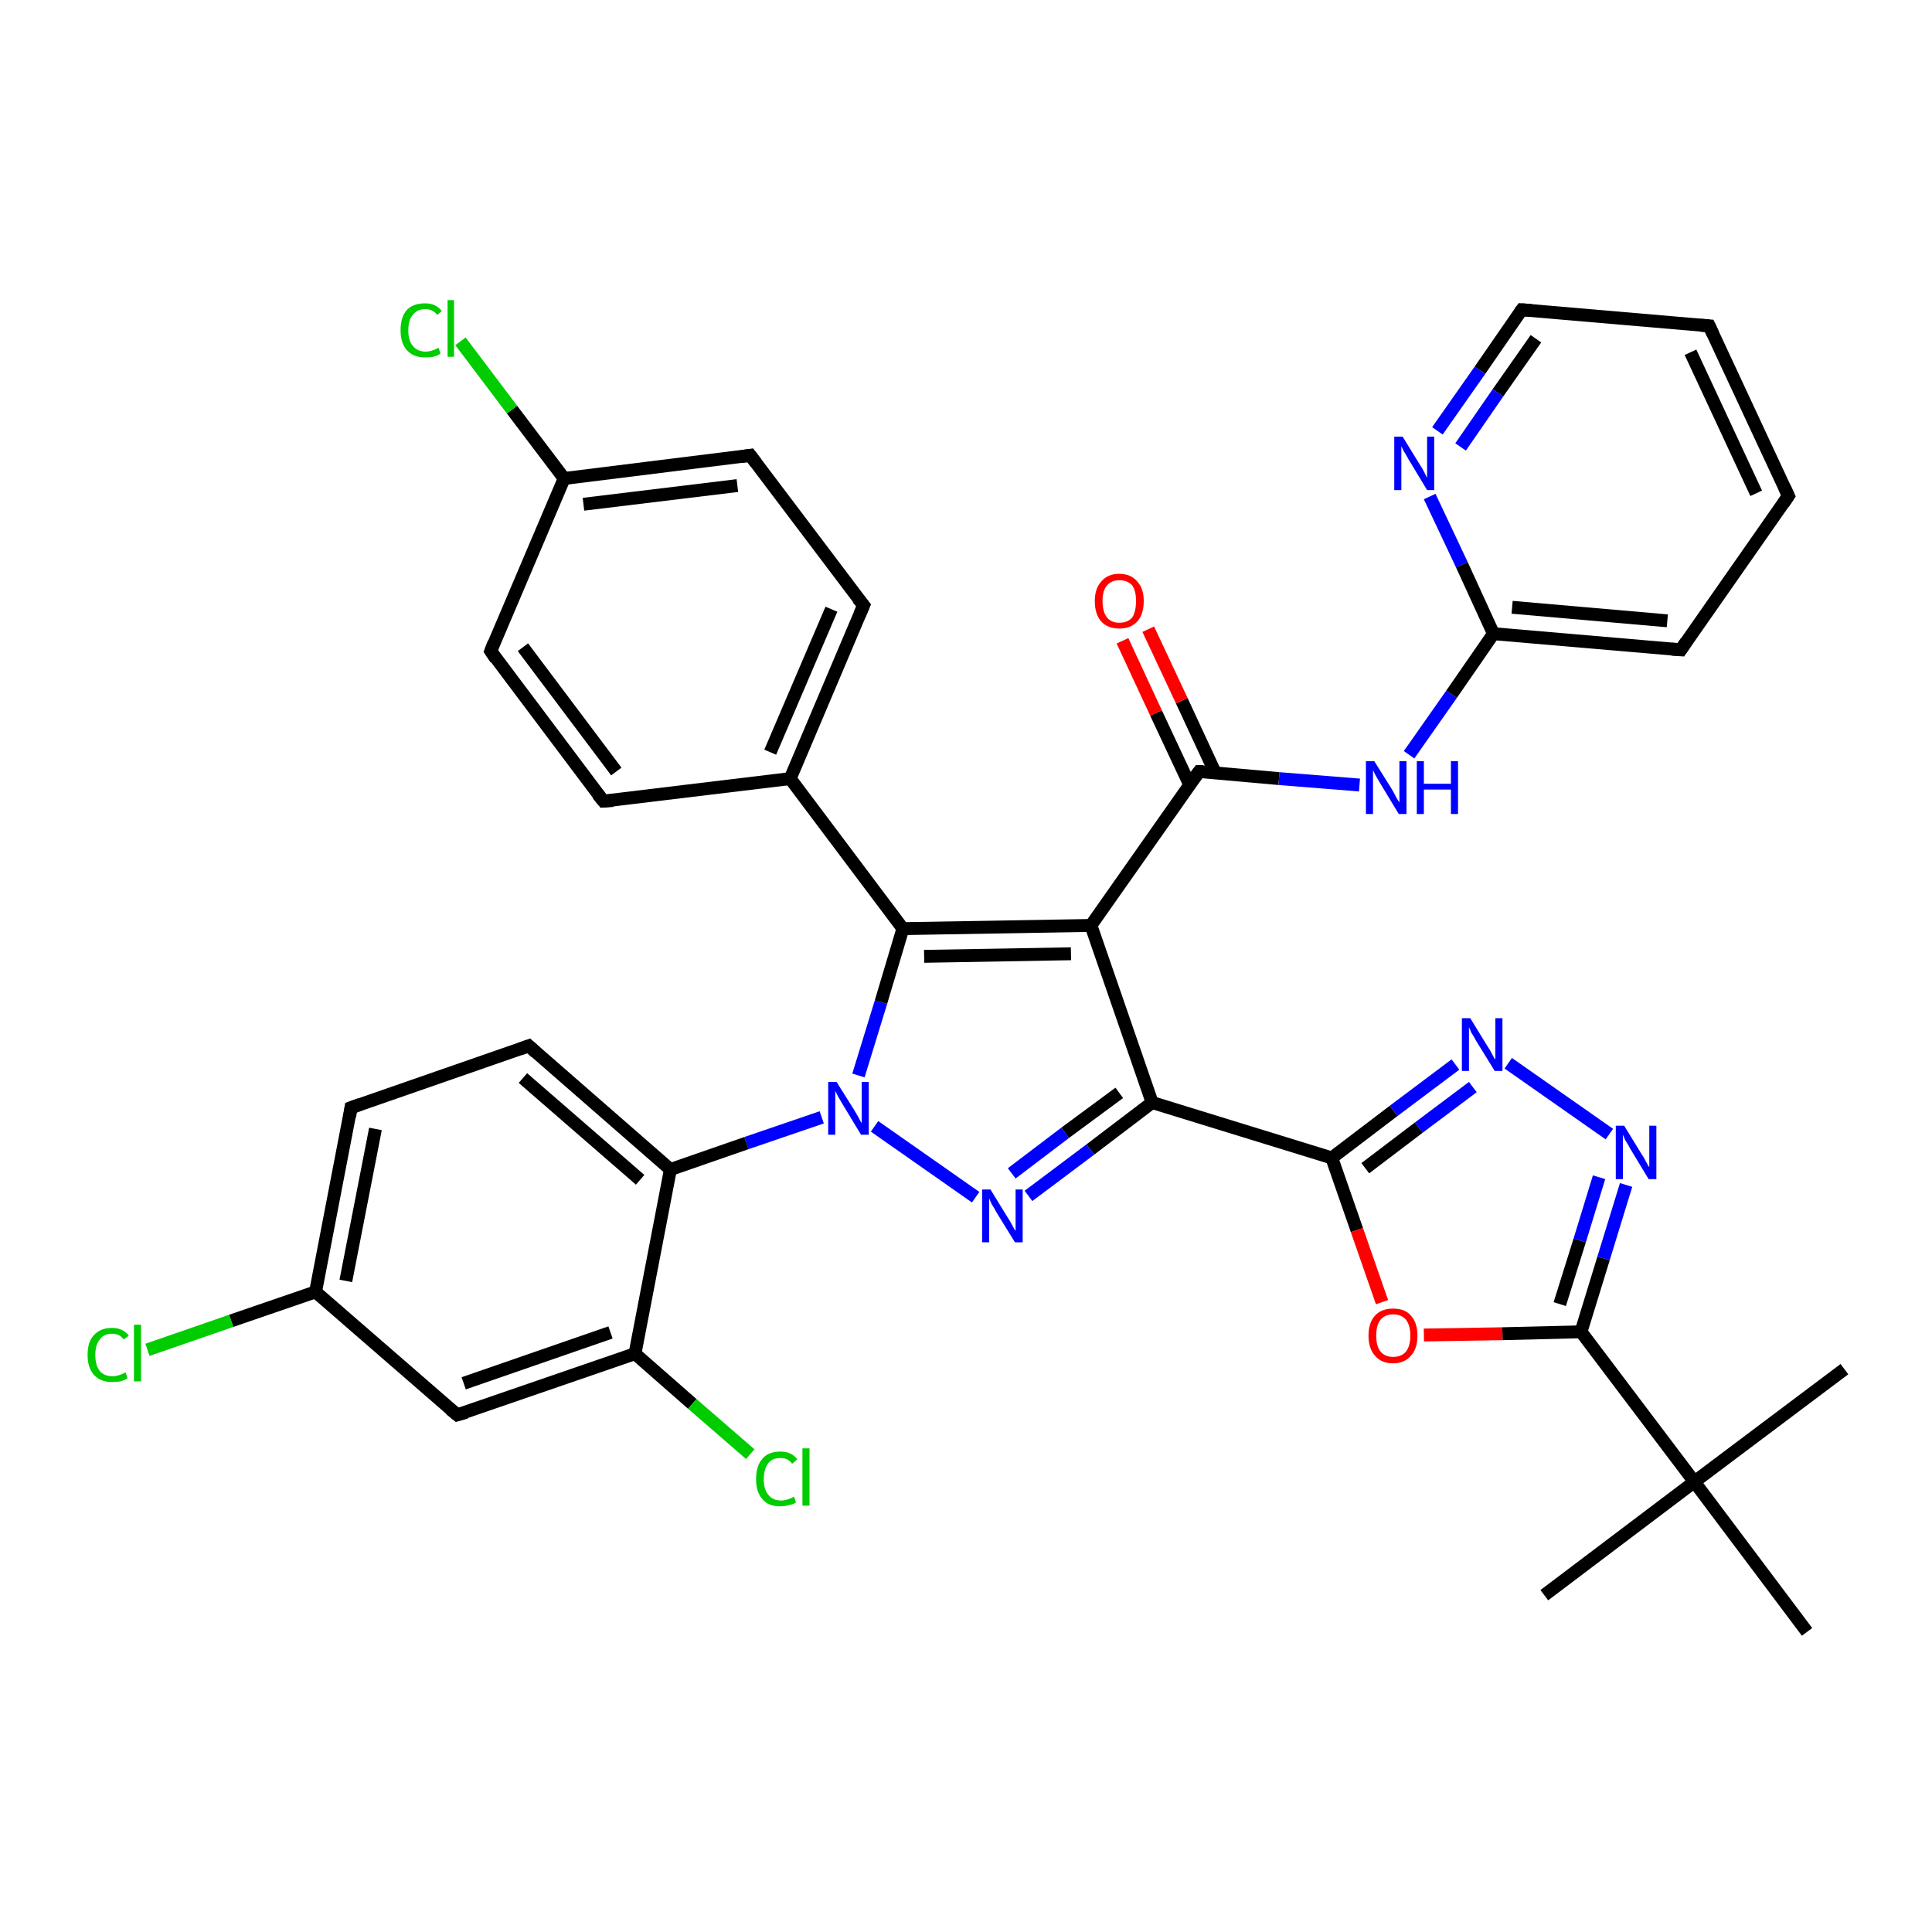 <?xml version='1.0' encoding='iso-8859-1'?>
<svg version='1.1' baseProfile='full'
              xmlns='http://www.w3.org/2000/svg'
                      xmlns:rdkit='http://www.rdkit.org/xml'
                      xmlns:xlink='http://www.w3.org/1999/xlink'
                  xml:space='preserve'
width='300px' height='300px' viewBox='0 0 300 300'>
<!-- END OF HEADER -->
<rect style='opacity:1.0;fill:#FFFFFF;stroke:none' width='300.0' height='300.0' x='0.0' y='0.0'> </rect>
<path class='bond-0 atom-0 atom-1' d='M 239.8,247.7 L 263.1,230.1' style='fill:none;fill-rule:evenodd;stroke:#000000;stroke-width:2.0px;stroke-linecap:butt;stroke-linejoin:miter;stroke-opacity:1' />
<path class='bond-1 atom-1 atom-2' d='M 263.1,230.1 L 286.4,212.6' style='fill:none;fill-rule:evenodd;stroke:#000000;stroke-width:2.0px;stroke-linecap:butt;stroke-linejoin:miter;stroke-opacity:1' />
<path class='bond-2 atom-1 atom-3' d='M 263.1,230.1 L 280.6,253.4' style='fill:none;fill-rule:evenodd;stroke:#000000;stroke-width:2.0px;stroke-linecap:butt;stroke-linejoin:miter;stroke-opacity:1' />
<path class='bond-3 atom-1 atom-4' d='M 263.1,230.1 L 245.5,206.8' style='fill:none;fill-rule:evenodd;stroke:#000000;stroke-width:2.0px;stroke-linecap:butt;stroke-linejoin:miter;stroke-opacity:1' />
<path class='bond-4 atom-4 atom-5' d='M 245.5,206.8 L 249.0,195.4' style='fill:none;fill-rule:evenodd;stroke:#000000;stroke-width:2.0px;stroke-linecap:butt;stroke-linejoin:miter;stroke-opacity:1' />
<path class='bond-4 atom-4 atom-5' d='M 249.0,195.4 L 252.5,184.0' style='fill:none;fill-rule:evenodd;stroke:#0000FF;stroke-width:2.0px;stroke-linecap:butt;stroke-linejoin:miter;stroke-opacity:1' />
<path class='bond-4 atom-4 atom-5' d='M 242.2,202.5 L 245.3,192.6' style='fill:none;fill-rule:evenodd;stroke:#000000;stroke-width:2.0px;stroke-linecap:butt;stroke-linejoin:miter;stroke-opacity:1' />
<path class='bond-4 atom-4 atom-5' d='M 245.3,192.6 L 248.3,182.8' style='fill:none;fill-rule:evenodd;stroke:#0000FF;stroke-width:2.0px;stroke-linecap:butt;stroke-linejoin:miter;stroke-opacity:1' />
<path class='bond-5 atom-5 atom-6' d='M 249.9,176.1 L 234.2,165.1' style='fill:none;fill-rule:evenodd;stroke:#0000FF;stroke-width:2.0px;stroke-linecap:butt;stroke-linejoin:miter;stroke-opacity:1' />
<path class='bond-6 atom-6 atom-7' d='M 226.0,165.3 L 216.4,172.5' style='fill:none;fill-rule:evenodd;stroke:#0000FF;stroke-width:2.0px;stroke-linecap:butt;stroke-linejoin:miter;stroke-opacity:1' />
<path class='bond-6 atom-6 atom-7' d='M 216.4,172.5 L 206.8,179.8' style='fill:none;fill-rule:evenodd;stroke:#000000;stroke-width:2.0px;stroke-linecap:butt;stroke-linejoin:miter;stroke-opacity:1' />
<path class='bond-6 atom-6 atom-7' d='M 228.7,168.8 L 220.3,175.1' style='fill:none;fill-rule:evenodd;stroke:#0000FF;stroke-width:2.0px;stroke-linecap:butt;stroke-linejoin:miter;stroke-opacity:1' />
<path class='bond-6 atom-6 atom-7' d='M 220.3,175.1 L 212.0,181.4' style='fill:none;fill-rule:evenodd;stroke:#000000;stroke-width:2.0px;stroke-linecap:butt;stroke-linejoin:miter;stroke-opacity:1' />
<path class='bond-7 atom-7 atom-8' d='M 206.8,179.8 L 210.7,191.0' style='fill:none;fill-rule:evenodd;stroke:#000000;stroke-width:2.0px;stroke-linecap:butt;stroke-linejoin:miter;stroke-opacity:1' />
<path class='bond-7 atom-7 atom-8' d='M 210.7,191.0 L 214.6,202.2' style='fill:none;fill-rule:evenodd;stroke:#FF0000;stroke-width:2.0px;stroke-linecap:butt;stroke-linejoin:miter;stroke-opacity:1' />
<path class='bond-8 atom-7 atom-9' d='M 206.8,179.8 L 178.9,171.2' style='fill:none;fill-rule:evenodd;stroke:#000000;stroke-width:2.0px;stroke-linecap:butt;stroke-linejoin:miter;stroke-opacity:1' />
<path class='bond-9 atom-9 atom-10' d='M 178.9,171.2 L 169.3,178.5' style='fill:none;fill-rule:evenodd;stroke:#000000;stroke-width:2.0px;stroke-linecap:butt;stroke-linejoin:miter;stroke-opacity:1' />
<path class='bond-9 atom-9 atom-10' d='M 169.3,178.5 L 159.7,185.7' style='fill:none;fill-rule:evenodd;stroke:#0000FF;stroke-width:2.0px;stroke-linecap:butt;stroke-linejoin:miter;stroke-opacity:1' />
<path class='bond-9 atom-9 atom-10' d='M 173.8,169.7 L 165.4,175.9' style='fill:none;fill-rule:evenodd;stroke:#000000;stroke-width:2.0px;stroke-linecap:butt;stroke-linejoin:miter;stroke-opacity:1' />
<path class='bond-9 atom-9 atom-10' d='M 165.4,175.9 L 157.1,182.2' style='fill:none;fill-rule:evenodd;stroke:#0000FF;stroke-width:2.0px;stroke-linecap:butt;stroke-linejoin:miter;stroke-opacity:1' />
<path class='bond-10 atom-10 atom-11' d='M 151.5,185.9 L 135.8,174.9' style='fill:none;fill-rule:evenodd;stroke:#0000FF;stroke-width:2.0px;stroke-linecap:butt;stroke-linejoin:miter;stroke-opacity:1' />
<path class='bond-11 atom-11 atom-12' d='M 133.3,167.0 L 136.8,155.6' style='fill:none;fill-rule:evenodd;stroke:#0000FF;stroke-width:2.0px;stroke-linecap:butt;stroke-linejoin:miter;stroke-opacity:1' />
<path class='bond-11 atom-11 atom-12' d='M 136.8,155.6 L 140.2,144.2' style='fill:none;fill-rule:evenodd;stroke:#000000;stroke-width:2.0px;stroke-linecap:butt;stroke-linejoin:miter;stroke-opacity:1' />
<path class='bond-12 atom-12 atom-13' d='M 140.2,144.2 L 169.4,143.7' style='fill:none;fill-rule:evenodd;stroke:#000000;stroke-width:2.0px;stroke-linecap:butt;stroke-linejoin:miter;stroke-opacity:1' />
<path class='bond-12 atom-12 atom-13' d='M 143.5,148.5 L 166.3,148.1' style='fill:none;fill-rule:evenodd;stroke:#000000;stroke-width:2.0px;stroke-linecap:butt;stroke-linejoin:miter;stroke-opacity:1' />
<path class='bond-13 atom-13 atom-14' d='M 169.4,143.7 L 186.2,119.8' style='fill:none;fill-rule:evenodd;stroke:#000000;stroke-width:2.0px;stroke-linecap:butt;stroke-linejoin:miter;stroke-opacity:1' />
<path class='bond-14 atom-14 atom-15' d='M 188.7,120.0 L 183.5,108.8' style='fill:none;fill-rule:evenodd;stroke:#000000;stroke-width:2.0px;stroke-linecap:butt;stroke-linejoin:miter;stroke-opacity:1' />
<path class='bond-14 atom-14 atom-15' d='M 183.5,108.8 L 178.3,97.7' style='fill:none;fill-rule:evenodd;stroke:#FF0000;stroke-width:2.0px;stroke-linecap:butt;stroke-linejoin:miter;stroke-opacity:1' />
<path class='bond-14 atom-14 atom-15' d='M 184.7,121.8 L 179.5,110.7' style='fill:none;fill-rule:evenodd;stroke:#000000;stroke-width:2.0px;stroke-linecap:butt;stroke-linejoin:miter;stroke-opacity:1' />
<path class='bond-14 atom-14 atom-15' d='M 179.5,110.7 L 174.3,99.5' style='fill:none;fill-rule:evenodd;stroke:#FF0000;stroke-width:2.0px;stroke-linecap:butt;stroke-linejoin:miter;stroke-opacity:1' />
<path class='bond-15 atom-14 atom-16' d='M 186.2,119.8 L 198.6,120.9' style='fill:none;fill-rule:evenodd;stroke:#000000;stroke-width:2.0px;stroke-linecap:butt;stroke-linejoin:miter;stroke-opacity:1' />
<path class='bond-15 atom-14 atom-16' d='M 198.6,120.9 L 211.1,121.9' style='fill:none;fill-rule:evenodd;stroke:#0000FF;stroke-width:2.0px;stroke-linecap:butt;stroke-linejoin:miter;stroke-opacity:1' />
<path class='bond-16 atom-16 atom-17' d='M 218.8,117.2 L 225.4,107.8' style='fill:none;fill-rule:evenodd;stroke:#0000FF;stroke-width:2.0px;stroke-linecap:butt;stroke-linejoin:miter;stroke-opacity:1' />
<path class='bond-16 atom-16 atom-17' d='M 225.4,107.8 L 231.9,98.4' style='fill:none;fill-rule:evenodd;stroke:#000000;stroke-width:2.0px;stroke-linecap:butt;stroke-linejoin:miter;stroke-opacity:1' />
<path class='bond-17 atom-17 atom-18' d='M 231.9,98.4 L 261.0,100.9' style='fill:none;fill-rule:evenodd;stroke:#000000;stroke-width:2.0px;stroke-linecap:butt;stroke-linejoin:miter;stroke-opacity:1' />
<path class='bond-17 atom-17 atom-18' d='M 234.8,94.3 L 258.9,96.4' style='fill:none;fill-rule:evenodd;stroke:#000000;stroke-width:2.0px;stroke-linecap:butt;stroke-linejoin:miter;stroke-opacity:1' />
<path class='bond-18 atom-18 atom-19' d='M 261.0,100.9 L 277.7,77.0' style='fill:none;fill-rule:evenodd;stroke:#000000;stroke-width:2.0px;stroke-linecap:butt;stroke-linejoin:miter;stroke-opacity:1' />
<path class='bond-19 atom-19 atom-20' d='M 277.7,77.0 L 265.4,50.6' style='fill:none;fill-rule:evenodd;stroke:#000000;stroke-width:2.0px;stroke-linecap:butt;stroke-linejoin:miter;stroke-opacity:1' />
<path class='bond-19 atom-19 atom-20' d='M 272.7,76.6 L 262.5,54.7' style='fill:none;fill-rule:evenodd;stroke:#000000;stroke-width:2.0px;stroke-linecap:butt;stroke-linejoin:miter;stroke-opacity:1' />
<path class='bond-20 atom-20 atom-21' d='M 265.4,50.6 L 236.3,48.1' style='fill:none;fill-rule:evenodd;stroke:#000000;stroke-width:2.0px;stroke-linecap:butt;stroke-linejoin:miter;stroke-opacity:1' />
<path class='bond-21 atom-21 atom-22' d='M 236.3,48.1 L 229.8,57.5' style='fill:none;fill-rule:evenodd;stroke:#000000;stroke-width:2.0px;stroke-linecap:butt;stroke-linejoin:miter;stroke-opacity:1' />
<path class='bond-21 atom-21 atom-22' d='M 229.8,57.5 L 223.2,66.9' style='fill:none;fill-rule:evenodd;stroke:#0000FF;stroke-width:2.0px;stroke-linecap:butt;stroke-linejoin:miter;stroke-opacity:1' />
<path class='bond-21 atom-21 atom-22' d='M 238.5,52.6 L 232.6,61.0' style='fill:none;fill-rule:evenodd;stroke:#000000;stroke-width:2.0px;stroke-linecap:butt;stroke-linejoin:miter;stroke-opacity:1' />
<path class='bond-21 atom-21 atom-22' d='M 232.6,61.0 L 226.8,69.4' style='fill:none;fill-rule:evenodd;stroke:#0000FF;stroke-width:2.0px;stroke-linecap:butt;stroke-linejoin:miter;stroke-opacity:1' />
<path class='bond-22 atom-12 atom-23' d='M 140.2,144.2 L 122.7,120.9' style='fill:none;fill-rule:evenodd;stroke:#000000;stroke-width:2.0px;stroke-linecap:butt;stroke-linejoin:miter;stroke-opacity:1' />
<path class='bond-23 atom-23 atom-24' d='M 122.7,120.9 L 134.1,94.0' style='fill:none;fill-rule:evenodd;stroke:#000000;stroke-width:2.0px;stroke-linecap:butt;stroke-linejoin:miter;stroke-opacity:1' />
<path class='bond-23 atom-23 atom-24' d='M 119.6,116.8 L 129.1,94.6' style='fill:none;fill-rule:evenodd;stroke:#000000;stroke-width:2.0px;stroke-linecap:butt;stroke-linejoin:miter;stroke-opacity:1' />
<path class='bond-24 atom-24 atom-25' d='M 134.1,94.0 L 116.5,70.7' style='fill:none;fill-rule:evenodd;stroke:#000000;stroke-width:2.0px;stroke-linecap:butt;stroke-linejoin:miter;stroke-opacity:1' />
<path class='bond-25 atom-25 atom-26' d='M 116.5,70.7 L 87.6,74.3' style='fill:none;fill-rule:evenodd;stroke:#000000;stroke-width:2.0px;stroke-linecap:butt;stroke-linejoin:miter;stroke-opacity:1' />
<path class='bond-25 atom-25 atom-26' d='M 114.5,75.4 L 90.6,78.3' style='fill:none;fill-rule:evenodd;stroke:#000000;stroke-width:2.0px;stroke-linecap:butt;stroke-linejoin:miter;stroke-opacity:1' />
<path class='bond-26 atom-26 atom-27' d='M 87.6,74.3 L 79.5,63.6' style='fill:none;fill-rule:evenodd;stroke:#000000;stroke-width:2.0px;stroke-linecap:butt;stroke-linejoin:miter;stroke-opacity:1' />
<path class='bond-26 atom-26 atom-27' d='M 79.5,63.6 L 71.5,53.0' style='fill:none;fill-rule:evenodd;stroke:#00CC00;stroke-width:2.0px;stroke-linecap:butt;stroke-linejoin:miter;stroke-opacity:1' />
<path class='bond-27 atom-26 atom-28' d='M 87.6,74.3 L 76.2,101.1' style='fill:none;fill-rule:evenodd;stroke:#000000;stroke-width:2.0px;stroke-linecap:butt;stroke-linejoin:miter;stroke-opacity:1' />
<path class='bond-28 atom-28 atom-29' d='M 76.2,101.1 L 93.7,124.4' style='fill:none;fill-rule:evenodd;stroke:#000000;stroke-width:2.0px;stroke-linecap:butt;stroke-linejoin:miter;stroke-opacity:1' />
<path class='bond-28 atom-28 atom-29' d='M 81.2,100.5 L 95.7,119.8' style='fill:none;fill-rule:evenodd;stroke:#000000;stroke-width:2.0px;stroke-linecap:butt;stroke-linejoin:miter;stroke-opacity:1' />
<path class='bond-29 atom-11 atom-30' d='M 127.6,173.5 L 115.9,177.5' style='fill:none;fill-rule:evenodd;stroke:#0000FF;stroke-width:2.0px;stroke-linecap:butt;stroke-linejoin:miter;stroke-opacity:1' />
<path class='bond-29 atom-11 atom-30' d='M 115.9,177.5 L 104.1,181.6' style='fill:none;fill-rule:evenodd;stroke:#000000;stroke-width:2.0px;stroke-linecap:butt;stroke-linejoin:miter;stroke-opacity:1' />
<path class='bond-30 atom-30 atom-31' d='M 104.1,181.6 L 82.1,162.4' style='fill:none;fill-rule:evenodd;stroke:#000000;stroke-width:2.0px;stroke-linecap:butt;stroke-linejoin:miter;stroke-opacity:1' />
<path class='bond-30 atom-30 atom-31' d='M 99.4,183.2 L 81.2,167.4' style='fill:none;fill-rule:evenodd;stroke:#000000;stroke-width:2.0px;stroke-linecap:butt;stroke-linejoin:miter;stroke-opacity:1' />
<path class='bond-31 atom-31 atom-32' d='M 82.1,162.4 L 54.5,172.0' style='fill:none;fill-rule:evenodd;stroke:#000000;stroke-width:2.0px;stroke-linecap:butt;stroke-linejoin:miter;stroke-opacity:1' />
<path class='bond-32 atom-32 atom-33' d='M 54.5,172.0 L 49.0,200.6' style='fill:none;fill-rule:evenodd;stroke:#000000;stroke-width:2.0px;stroke-linecap:butt;stroke-linejoin:miter;stroke-opacity:1' />
<path class='bond-32 atom-32 atom-33' d='M 58.3,175.3 L 53.7,198.9' style='fill:none;fill-rule:evenodd;stroke:#000000;stroke-width:2.0px;stroke-linecap:butt;stroke-linejoin:miter;stroke-opacity:1' />
<path class='bond-33 atom-33 atom-34' d='M 49.0,200.6 L 35.9,205.1' style='fill:none;fill-rule:evenodd;stroke:#000000;stroke-width:2.0px;stroke-linecap:butt;stroke-linejoin:miter;stroke-opacity:1' />
<path class='bond-33 atom-33 atom-34' d='M 35.9,205.1 L 22.9,209.6' style='fill:none;fill-rule:evenodd;stroke:#00CC00;stroke-width:2.0px;stroke-linecap:butt;stroke-linejoin:miter;stroke-opacity:1' />
<path class='bond-34 atom-33 atom-35' d='M 49.0,200.6 L 71.0,219.7' style='fill:none;fill-rule:evenodd;stroke:#000000;stroke-width:2.0px;stroke-linecap:butt;stroke-linejoin:miter;stroke-opacity:1' />
<path class='bond-35 atom-35 atom-36' d='M 71.0,219.7 L 98.6,210.2' style='fill:none;fill-rule:evenodd;stroke:#000000;stroke-width:2.0px;stroke-linecap:butt;stroke-linejoin:miter;stroke-opacity:1' />
<path class='bond-35 atom-35 atom-36' d='M 72.0,214.8 L 94.8,206.9' style='fill:none;fill-rule:evenodd;stroke:#000000;stroke-width:2.0px;stroke-linecap:butt;stroke-linejoin:miter;stroke-opacity:1' />
<path class='bond-36 atom-36 atom-37' d='M 98.6,210.2 L 107.5,218.0' style='fill:none;fill-rule:evenodd;stroke:#000000;stroke-width:2.0px;stroke-linecap:butt;stroke-linejoin:miter;stroke-opacity:1' />
<path class='bond-36 atom-36 atom-37' d='M 107.5,218.0 L 116.5,225.8' style='fill:none;fill-rule:evenodd;stroke:#00CC00;stroke-width:2.0px;stroke-linecap:butt;stroke-linejoin:miter;stroke-opacity:1' />
<path class='bond-37 atom-8 atom-4' d='M 221.1,207.3 L 233.3,207.1' style='fill:none;fill-rule:evenodd;stroke:#FF0000;stroke-width:2.0px;stroke-linecap:butt;stroke-linejoin:miter;stroke-opacity:1' />
<path class='bond-37 atom-8 atom-4' d='M 233.3,207.1 L 245.5,206.8' style='fill:none;fill-rule:evenodd;stroke:#000000;stroke-width:2.0px;stroke-linecap:butt;stroke-linejoin:miter;stroke-opacity:1' />
<path class='bond-38 atom-13 atom-9' d='M 169.4,143.7 L 178.9,171.2' style='fill:none;fill-rule:evenodd;stroke:#000000;stroke-width:2.0px;stroke-linecap:butt;stroke-linejoin:miter;stroke-opacity:1' />
<path class='bond-39 atom-22 atom-17' d='M 222.0,77.1 L 227.0,87.7' style='fill:none;fill-rule:evenodd;stroke:#0000FF;stroke-width:2.0px;stroke-linecap:butt;stroke-linejoin:miter;stroke-opacity:1' />
<path class='bond-39 atom-22 atom-17' d='M 227.0,87.7 L 231.9,98.4' style='fill:none;fill-rule:evenodd;stroke:#000000;stroke-width:2.0px;stroke-linecap:butt;stroke-linejoin:miter;stroke-opacity:1' />
<path class='bond-40 atom-29 atom-23' d='M 93.7,124.4 L 122.7,120.9' style='fill:none;fill-rule:evenodd;stroke:#000000;stroke-width:2.0px;stroke-linecap:butt;stroke-linejoin:miter;stroke-opacity:1' />
<path class='bond-41 atom-36 atom-30' d='M 98.6,210.2 L 104.1,181.6' style='fill:none;fill-rule:evenodd;stroke:#000000;stroke-width:2.0px;stroke-linecap:butt;stroke-linejoin:miter;stroke-opacity:1' />
<path d='M 185.3,121.0 L 186.2,119.8 L 186.8,119.8' style='fill:none;stroke:#000000;stroke-width:2.0px;stroke-linecap:butt;stroke-linejoin:miter;stroke-opacity:1;' />
<path d='M 259.6,100.8 L 261.0,100.9 L 261.8,99.7' style='fill:none;stroke:#000000;stroke-width:2.0px;stroke-linecap:butt;stroke-linejoin:miter;stroke-opacity:1;' />
<path d='M 276.9,78.2 L 277.7,77.0 L 277.1,75.7' style='fill:none;stroke:#000000;stroke-width:2.0px;stroke-linecap:butt;stroke-linejoin:miter;stroke-opacity:1;' />
<path d='M 266.0,51.9 L 265.4,50.6 L 264.0,50.5' style='fill:none;stroke:#000000;stroke-width:2.0px;stroke-linecap:butt;stroke-linejoin:miter;stroke-opacity:1;' />
<path d='M 237.8,48.2 L 236.3,48.1 L 236.0,48.5' style='fill:none;stroke:#000000;stroke-width:2.0px;stroke-linecap:butt;stroke-linejoin:miter;stroke-opacity:1;' />
<path d='M 133.5,95.4 L 134.1,94.0 L 133.2,92.9' style='fill:none;stroke:#000000;stroke-width:2.0px;stroke-linecap:butt;stroke-linejoin:miter;stroke-opacity:1;' />
<path d='M 117.4,71.9 L 116.5,70.7 L 115.1,70.9' style='fill:none;stroke:#000000;stroke-width:2.0px;stroke-linecap:butt;stroke-linejoin:miter;stroke-opacity:1;' />
<path d='M 76.7,99.8 L 76.2,101.1 L 77.0,102.3' style='fill:none;stroke:#000000;stroke-width:2.0px;stroke-linecap:butt;stroke-linejoin:miter;stroke-opacity:1;' />
<path d='M 92.8,123.3 L 93.7,124.4 L 95.2,124.3' style='fill:none;stroke:#000000;stroke-width:2.0px;stroke-linecap:butt;stroke-linejoin:miter;stroke-opacity:1;' />
<path d='M 83.2,163.4 L 82.1,162.4 L 80.7,162.9' style='fill:none;stroke:#000000;stroke-width:2.0px;stroke-linecap:butt;stroke-linejoin:miter;stroke-opacity:1;' />
<path d='M 55.9,171.5 L 54.5,172.0 L 54.3,173.4' style='fill:none;stroke:#000000;stroke-width:2.0px;stroke-linecap:butt;stroke-linejoin:miter;stroke-opacity:1;' />
<path d='M 69.9,218.8 L 71.0,219.7 L 72.4,219.3' style='fill:none;stroke:#000000;stroke-width:2.0px;stroke-linecap:butt;stroke-linejoin:miter;stroke-opacity:1;' />
<path class='atom-5' d='M 252.2 174.8
L 254.9 179.2
Q 255.2 179.6, 255.6 180.4
Q 256.0 181.2, 256.1 181.2
L 256.1 174.8
L 257.2 174.8
L 257.2 183.1
L 256.0 183.1
L 253.1 178.3
Q 252.8 177.7, 252.4 177.1
Q 252.1 176.4, 252.0 176.2
L 252.0 183.1
L 250.9 183.1
L 250.9 174.8
L 252.2 174.8
' fill='#0000FF'/>
<path class='atom-6' d='M 228.3 158.1
L 231.0 162.5
Q 231.3 162.9, 231.7 163.7
Q 232.1 164.5, 232.2 164.5
L 232.2 158.1
L 233.3 158.1
L 233.3 166.3
L 232.1 166.3
L 229.2 161.6
Q 228.9 161.0, 228.5 160.4
Q 228.2 159.7, 228.1 159.5
L 228.1 166.3
L 227.0 166.3
L 227.0 158.1
L 228.3 158.1
' fill='#0000FF'/>
<path class='atom-8' d='M 212.5 207.4
Q 212.5 205.4, 213.5 204.3
Q 214.5 203.2, 216.3 203.2
Q 218.2 203.2, 219.1 204.3
Q 220.1 205.4, 220.1 207.4
Q 220.1 209.4, 219.1 210.5
Q 218.1 211.7, 216.3 211.7
Q 214.5 211.7, 213.5 210.5
Q 212.5 209.4, 212.5 207.4
M 216.3 210.7
Q 217.6 210.7, 218.3 209.9
Q 219.0 209.0, 219.0 207.4
Q 219.0 205.8, 218.3 204.9
Q 217.6 204.1, 216.3 204.1
Q 215.1 204.1, 214.4 204.9
Q 213.7 205.7, 213.7 207.4
Q 213.7 209.1, 214.4 209.9
Q 215.1 210.7, 216.3 210.7
' fill='#FF0000'/>
<path class='atom-10' d='M 153.8 184.7
L 156.5 189.1
Q 156.8 189.5, 157.2 190.3
Q 157.6 191.1, 157.7 191.1
L 157.7 184.7
L 158.8 184.7
L 158.8 192.9
L 157.6 192.9
L 154.7 188.2
Q 154.4 187.6, 154.0 187.0
Q 153.7 186.3, 153.6 186.1
L 153.6 192.9
L 152.5 192.9
L 152.5 184.7
L 153.8 184.7
' fill='#0000FF'/>
<path class='atom-11' d='M 129.9 168.0
L 132.6 172.3
Q 132.9 172.8, 133.3 173.5
Q 133.7 174.3, 133.8 174.4
L 133.8 168.0
L 134.9 168.0
L 134.9 176.2
L 133.7 176.2
L 130.8 171.4
Q 130.5 170.9, 130.1 170.2
Q 129.8 169.6, 129.7 169.4
L 129.7 176.2
L 128.6 176.2
L 128.6 168.0
L 129.9 168.0
' fill='#0000FF'/>
<path class='atom-15' d='M 170.0 93.3
Q 170.0 91.4, 171.0 90.3
Q 172.0 89.1, 173.8 89.1
Q 175.6 89.1, 176.6 90.3
Q 177.6 91.4, 177.6 93.3
Q 177.6 95.4, 176.6 96.5
Q 175.6 97.6, 173.8 97.6
Q 172.0 97.6, 171.0 96.5
Q 170.0 95.4, 170.0 93.3
M 173.8 96.7
Q 175.1 96.7, 175.8 95.9
Q 176.4 95.0, 176.4 93.3
Q 176.4 91.7, 175.8 90.9
Q 175.1 90.1, 173.8 90.1
Q 172.6 90.1, 171.9 90.9
Q 171.2 91.7, 171.2 93.3
Q 171.2 95.0, 171.9 95.9
Q 172.6 96.7, 173.8 96.7
' fill='#FF0000'/>
<path class='atom-16' d='M 213.4 118.2
L 216.1 122.5
Q 216.4 123.0, 216.8 123.8
Q 217.2 124.5, 217.3 124.6
L 217.3 118.2
L 218.4 118.2
L 218.4 126.4
L 217.2 126.4
L 214.3 121.6
Q 214.0 121.1, 213.6 120.4
Q 213.3 119.8, 213.2 119.6
L 213.2 126.4
L 212.1 126.4
L 212.1 118.2
L 213.4 118.2
' fill='#0000FF'/>
<path class='atom-16' d='M 220.0 118.2
L 221.1 118.2
L 221.1 121.7
L 225.3 121.7
L 225.3 118.2
L 226.4 118.2
L 226.4 126.4
L 225.3 126.4
L 225.3 122.6
L 221.1 122.6
L 221.1 126.4
L 220.0 126.4
L 220.0 118.2
' fill='#0000FF'/>
<path class='atom-22' d='M 217.8 67.8
L 220.5 72.2
Q 220.8 72.6, 221.2 73.4
Q 221.6 74.2, 221.6 74.2
L 221.6 67.8
L 222.7 67.8
L 222.7 76.1
L 221.6 76.1
L 218.7 71.3
Q 218.4 70.7, 218.0 70.1
Q 217.7 69.5, 217.6 69.3
L 217.6 76.1
L 216.5 76.1
L 216.5 67.8
L 217.8 67.8
' fill='#0000FF'/>
<path class='atom-27' d='M 62.2 51.3
Q 62.2 49.2, 63.2 48.1
Q 64.2 47.1, 66.0 47.1
Q 67.7 47.1, 68.6 48.3
L 67.9 48.9
Q 67.2 48.0, 66.0 48.0
Q 64.8 48.0, 64.1 48.9
Q 63.4 49.7, 63.4 51.3
Q 63.4 52.9, 64.1 53.7
Q 64.8 54.6, 66.1 54.6
Q 67.0 54.6, 68.1 54.0
L 68.4 54.9
Q 68.0 55.2, 67.3 55.4
Q 66.7 55.5, 66.0 55.5
Q 64.2 55.5, 63.2 54.4
Q 62.2 53.3, 62.2 51.3
' fill='#00CC00'/>
<path class='atom-27' d='M 69.5 46.6
L 70.5 46.6
L 70.5 55.4
L 69.5 55.4
L 69.5 46.6
' fill='#00CC00'/>
<path class='atom-34' d='M 13.6 210.4
Q 13.6 208.3, 14.6 207.3
Q 15.6 206.2, 17.4 206.2
Q 19.1 206.2, 20.0 207.4
L 19.2 208.0
Q 18.6 207.1, 17.4 207.1
Q 16.1 207.1, 15.5 208.0
Q 14.8 208.8, 14.8 210.4
Q 14.8 212.0, 15.5 212.9
Q 16.2 213.7, 17.5 213.7
Q 18.4 213.7, 19.5 213.1
L 19.8 214.0
Q 19.4 214.3, 18.7 214.5
Q 18.1 214.6, 17.4 214.6
Q 15.6 214.6, 14.6 213.5
Q 13.6 212.4, 13.6 210.4
' fill='#00CC00'/>
<path class='atom-34' d='M 20.8 205.7
L 21.9 205.7
L 21.9 214.5
L 20.8 214.5
L 20.8 205.7
' fill='#00CC00'/>
<path class='atom-37' d='M 117.4 229.7
Q 117.4 227.6, 118.4 226.5
Q 119.3 225.4, 121.2 225.4
Q 122.9 225.4, 123.8 226.6
L 123.0 227.3
Q 122.4 226.4, 121.2 226.4
Q 119.9 226.4, 119.3 227.2
Q 118.6 228.1, 118.6 229.7
Q 118.6 231.3, 119.3 232.1
Q 120.0 233.0, 121.3 233.0
Q 122.2 233.0, 123.3 232.4
L 123.6 233.3
Q 123.2 233.6, 122.5 233.7
Q 121.9 233.9, 121.1 233.9
Q 119.3 233.9, 118.4 232.8
Q 117.4 231.7, 117.4 229.7
' fill='#00CC00'/>
<path class='atom-37' d='M 124.6 224.9
L 125.7 224.9
L 125.7 233.8
L 124.6 233.8
L 124.6 224.9
' fill='#00CC00'/>
</svg>
